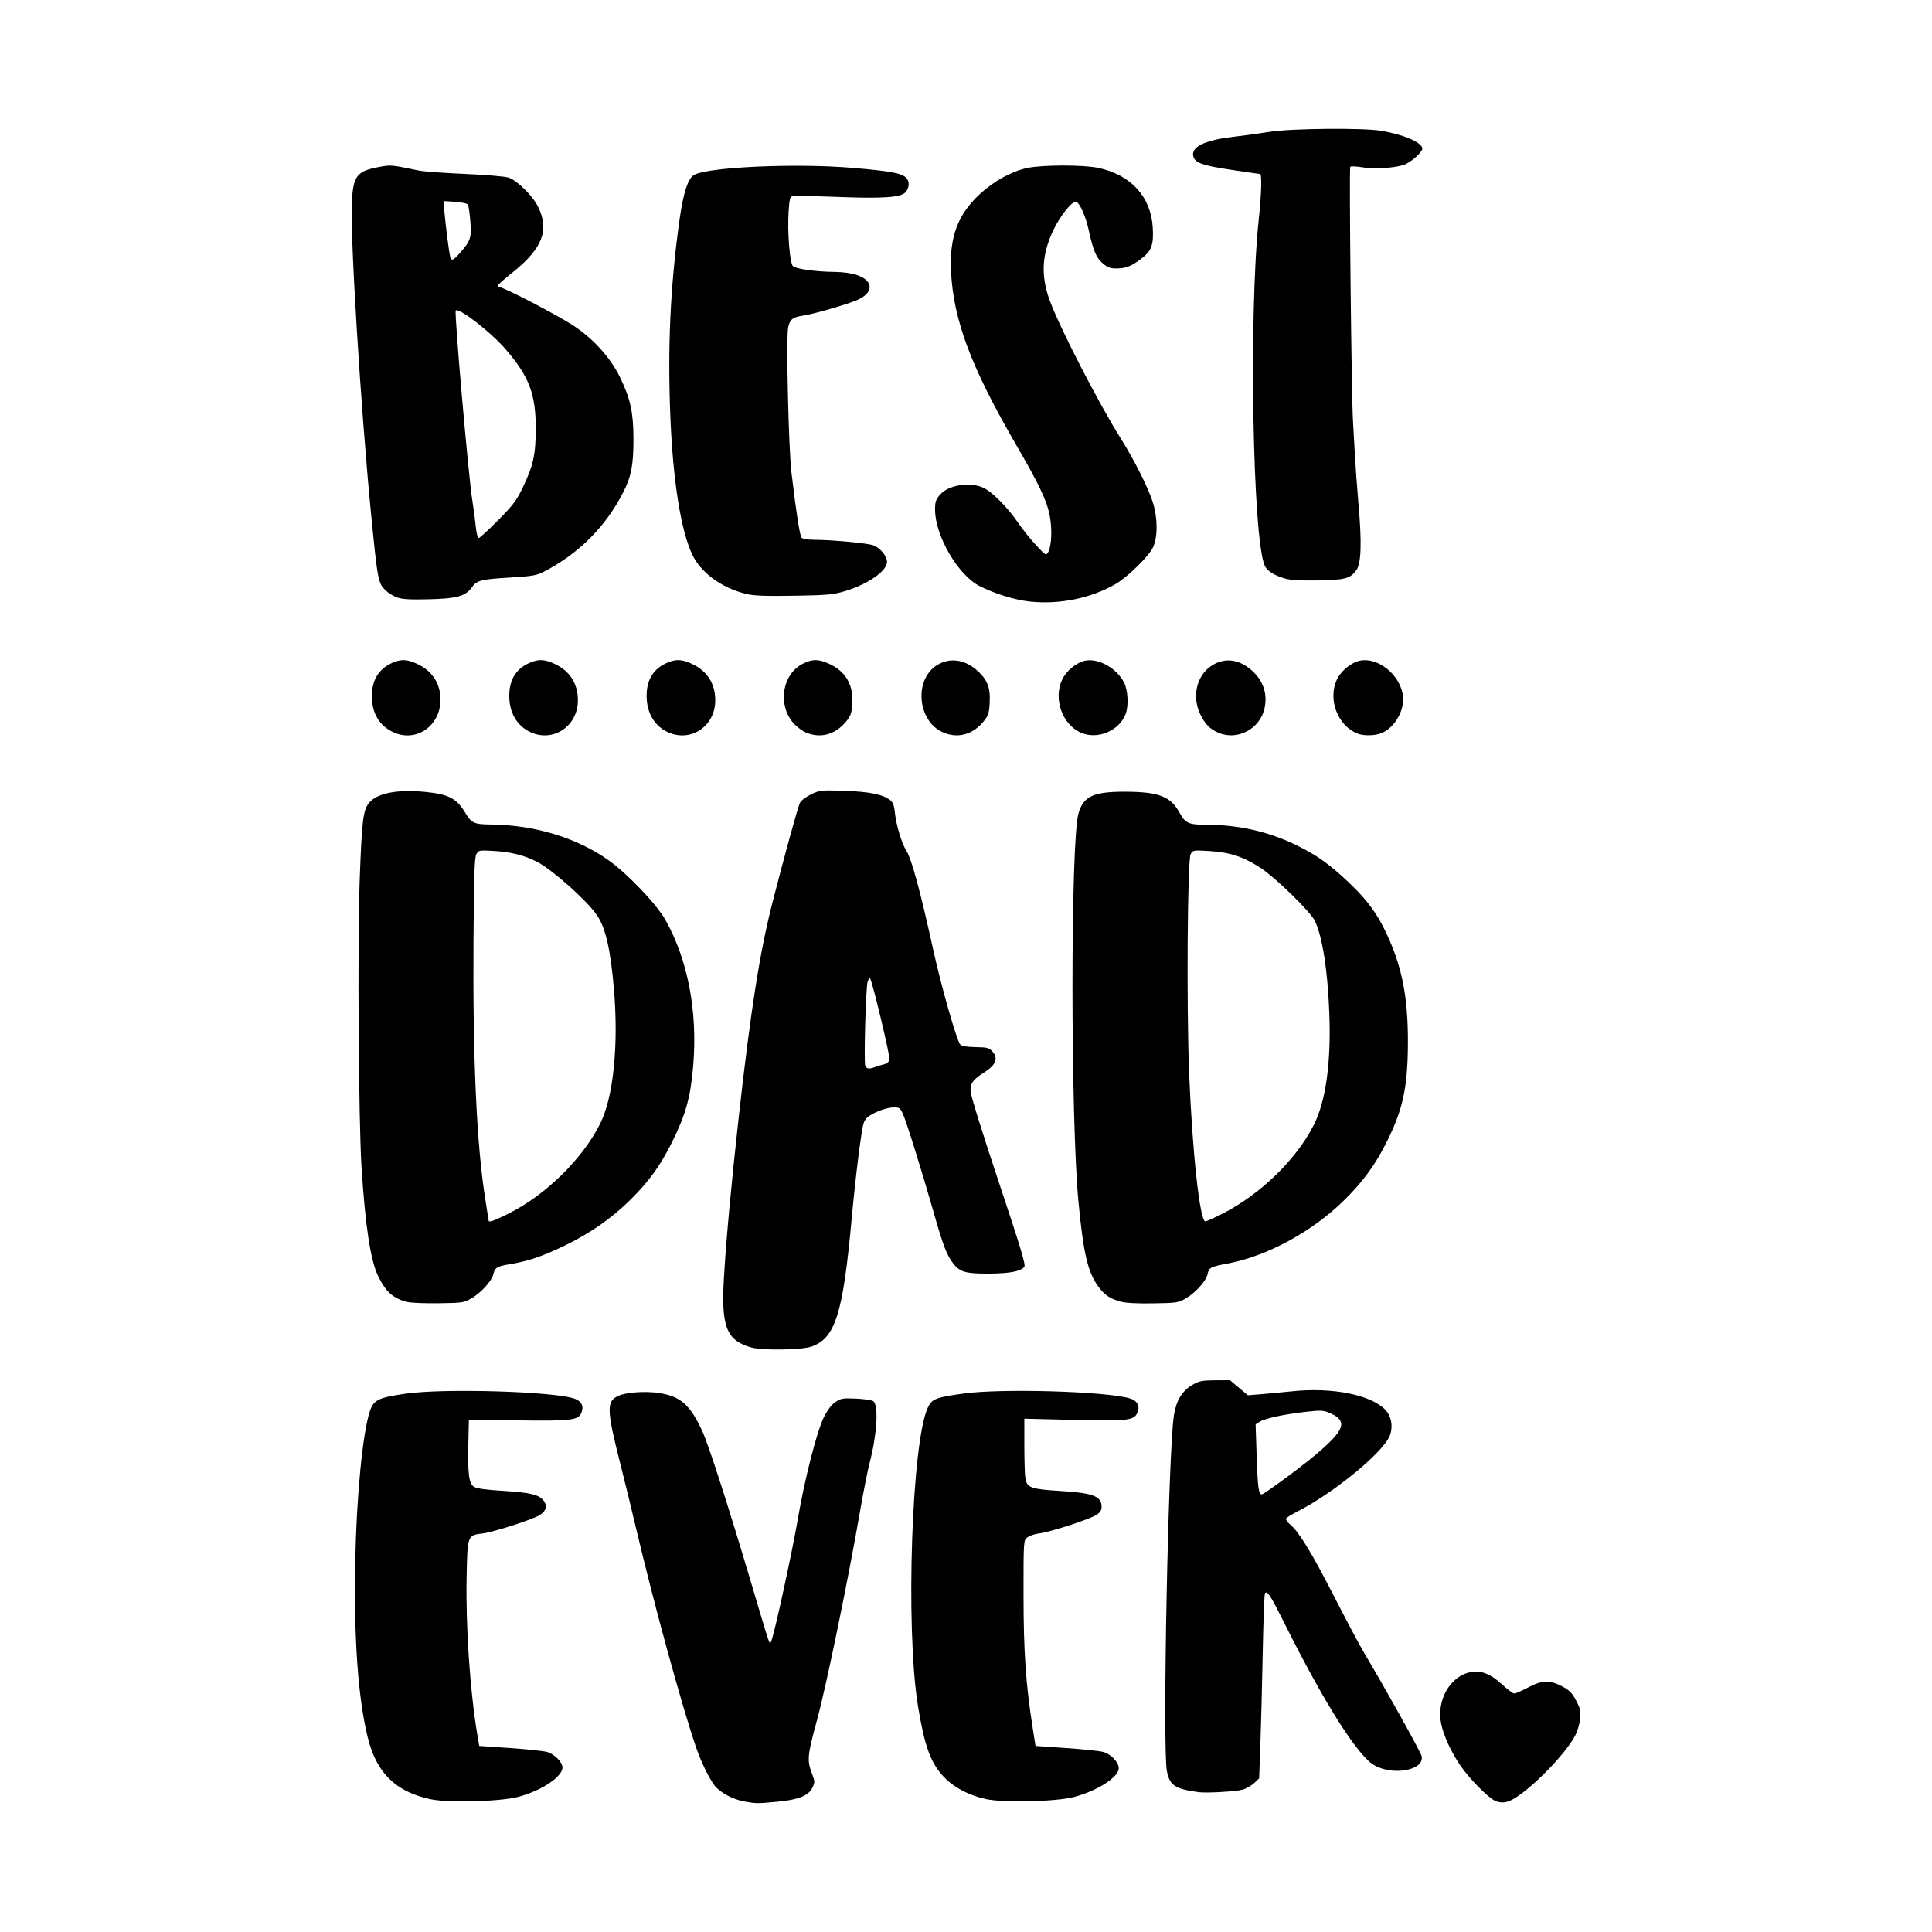 <svg width="1500" height="1500" viewBox="0 0 1500 1500" xmlns="http://www.w3.org/2000/svg">
  <!-- Original SVG transformiert und zentriert -->
  <svg x="273" y="100.0" width="953.999" height="1300" viewBox="0 0 536.72 731.38">
    /2000/svg" viewBox="0 0 536.72 731.38">
  <path id="path1086" d="M171.68,730.65c-5-.83-10.77-3.9-13.11-6.96-2.54-3.33-5.98-10.44-8.2-16.94-6.22-18.19-18.34-62.45-25.99-94.87-2.14-9.07-5.35-22.24-7.14-29.25-5.83-22.94-5.95-26.77-.89-29.12,3.5-1.63,12.1-2.23,18.12-1.26,9.31,1.49,13.41,5.15,18.76,16.75,2.73,5.92,11.4,32.84,21.07,65.38,9.11,30.67,8.2,28.1,9.11,25.88,1.37-3.38,9.12-39.07,11.43-52.67,2.99-17.59,8.38-38.68,11.45-44.83,1.58-3.15,3.36-5.5,5.06-6.63,2.37-1.58,3.27-1.73,9.19-1.46,3.63.17,6.96.7,7.45,1.18,2.27,2.27,1.44,14.83-1.79,27.14-.81,3.1-2.65,12.39-4.08,20.64-5.16,29.8-14.68,76.07-18.75,91.1-4.38,16.17-4.53,17.8-2.18,24.01,1.17,3.09,1.17,3.56.08,5.86-1.69,3.54-6.16,5.31-15.6,6.16-8.8.79-8.59.79-13.99-.1h0ZM499.55,730.38c-3.1-1.35-11.37-9.74-15.3-15.52-4.04-5.94-7.24-12.91-8.33-18.13-2.16-10.32,3.96-21,12.99-22.63,4.47-.81,8.6.82,13.48,5.3,2.44,2.24,4.9,4.08,5.46,4.08s3.24-1.18,5.97-2.62c6.15-3.26,9.41-3.38,14.86-.54,3.25,1.7,4.4,2.85,6.16,6.19,1.82,3.45,2.1,4.71,1.78,7.94-.21,2.11-1.13,5.32-2.04,7.13-4.37,8.67-21.39,25.72-28.75,28.79q-3.2,1.34-6.26,0h0ZM34.1,729.57c-15.05-3.37-23.26-11.52-27.04-26.84-4.24-17.19-6.09-43.05-5.48-76.61.52-28.48,3.22-56.42,6.37-65.92,1.64-4.94,3.69-5.96,15.52-7.68,17.02-2.49,66.46-.95,74.25,2.31,2.84,1.19,3.73,3.14,2.69,5.88-1.3,3.41-4.23,3.77-27.75,3.46l-21.44-.29-.23,10.12c-.31,13.51.23,17.72,2.44,19.16,1.19.78,5.18,1.33,12.96,1.8,11.82.71,15.69,1.69,17.66,4.51,1.54,2.19.82,4.38-1.99,6.12-3.08,1.9-20.12,7.38-24.7,7.94-6.82.83-6.77.7-7.13,19.24-.42,21.5,1.46,49.24,4.62,68.32l.88,5.28,13.31.91c7.32.5,14.64,1.27,16.26,1.7,3.19.86,6.8,4.47,6.8,6.8,0,4.04-9.13,10.12-19.26,12.82-7.96,2.12-31.03,2.7-38.73.98h0ZM276.97,729.55c-7.56-1.68-13.94-5.06-18.37-9.74-5.71-6.04-8.38-13.42-11.24-31.06-5.52-34.07-2.68-116.47,4.5-130.54,1.76-3.45,3.45-4.09,15.31-5.75,16.44-2.31,61.85-1.01,72.64,2.07,3.38.96,4.71,3.45,3.4,6.33-1.53,3.36-4.29,3.66-27.78,3.09l-21.59-.52v11.94c0,6.57.22,13.02.48,14.34.77,3.86,2.62,4.51,14.98,5.26,14.47.87,18.29,2.31,18.29,6.91,0,1.61-.61,2.52-2.44,3.65-3.17,1.96-20.15,7.44-24.8,8-1.99.24-4.35,1.04-5.25,1.77-1.62,1.31-1.63,1.55-1.61,25.58.03,24.7.97,38.26,4,57.63l1.23,7.87,13.31.91c7.32.5,14.63,1.27,16.25,1.7,3.35.9,6.8,4.51,6.8,7.11,0,3.85-9.25,9.83-19.38,12.53-7.89,2.1-30.96,2.66-38.74.93h0ZM369.97,726.56c-10.39-1.42-12.67-2.94-13.87-9.27-1.95-10.28.6-139.44,3.07-155.3.99-6.4,3.56-10.68,7.94-13.25,3.04-1.78,4.3-2.04,10.02-2.08l6.54-.04,3.9,3.29,3.9,3.29,5.74-.46c3.16-.25,9.29-.83,13.62-1.28,17.6-1.84,34.48,1.53,40.77,8.16,2.64,2.78,3.39,7.58,1.8,11.4-3.11,7.43-24.72,25.08-40.45,33.04-2.34,1.18-4.47,2.5-4.74,2.93-.26.43.5,1.6,1.71,2.61,3.91,3.29,9.49,12.42,19.26,31.52,5.28,10.31,11.21,21.45,13.18,24.75,8.44,14.1,24.51,42.94,24.99,44.84,1.56,6.22-12.43,8.91-20.81,4-7.21-4.23-21.72-27.2-38.97-61.71-6.23-12.47-7.52-14.47-8.6-13.39-.28.28-.73,12.04-1,26.14-.27,14.09-.73,32.19-1.03,40.22l-.54,14.59-2.23,2.08c-1.23,1.15-3.47,2.41-4.97,2.82-3.12.84-15.85,1.56-19.24,1.1h0ZM409.44,588.28c12.4-9.27,19.35-15.43,21.72-19.28,2.17-3.51,1.14-5.81-3.53-7.88-3.22-1.42-3.96-1.47-11.06-.66-9.54,1.09-17.57,2.83-19.91,4.31l-1.8,1.14.45,13.6c.47,14.11.86,16.98,2.29,16.97.47,0,5.79-3.7,11.82-8.21ZM174.7,532.36c-11.07-3.12-13.38-9.06-12.05-31.03,1.02-16.89,3.22-40.72,6.38-69.1,5.34-47.91,9.3-73,15.04-95.25,5.26-20.41,10.78-40.44,11.7-42.44.47-1.04,2.54-2.65,4.82-3.77,3.87-1.89,4.33-1.94,14.69-1.6,11.04.37,16.88,1.57,20.03,4.13,1.2.97,1.72,2.45,2.05,5.81.48,4.92,2.98,13.16,4.89,16.12,2.33,3.6,6.17,17.75,11.84,43.57,3.44,15.67,10.24,39.53,11.73,41.14.69.75,2.8,1.12,6.76,1.19,5.24.09,5.91.28,7.47,2.1,2.43,2.82,1.3,5.7-3.41,8.72-5.33,3.42-6.44,4.93-6.29,8.54.07,1.71,5.58,19.41,12.25,39.34,9.51,28.44,11.93,36.45,11.24,37.27-1.64,1.98-6.39,2.89-15.38,2.94-10.25.06-12.82-.67-15.73-4.49-2.8-3.67-4.38-7.78-8.27-21.46-5.17-18.2-12.25-40.88-13.74-44-1.24-2.59-1.5-2.73-4.6-2.59-1.82.09-5.15,1.09-7.47,2.25-3.37,1.69-4.35,2.61-5.03,4.72-.98,3.05-3.53,23.41-5.16,41.25-3.84,41.97-7.15,52.55-17.62,56.21-4.23,1.48-21.38,1.75-26.14.41h0ZM228.74,409.79c.95-.38,2.63-.89,3.74-1.13,1.11-.24,2.22-1.09,2.48-1.89.4-1.26-7.3-33.64-8.47-35.63-.23-.4-.73.28-1.11,1.5-.79,2.54-1.69,34.96-1.02,36.7.5,1.31,1.91,1.46,4.39.45h0ZM24.38,512.46c-6.26-1.56-9.42-4.37-12.83-11.39-3.29-6.78-5.58-21.79-7.22-47.46-1.29-20.19-1.79-98.5-.8-125.59.94-25.76,1.48-30.28,3.98-33.46,3.43-4.36,12.3-6.12,24.72-4.91,9.93.97,13.6,2.84,17.18,8.74,3.07,5.05,3.85,5.41,11.93,5.52,18.92.26,37.2,5.87,50.96,15.64,8.18,5.81,20.92,19.18,24.75,25.97,9.85,17.49,14.16,40.17,12.14,63.88-1.16,13.63-3.23,21.12-9.1,32.96-5.25,10.58-10.07,17.26-18.38,25.5-8.01,7.95-17.5,14.57-28.49,19.89-9.85,4.77-15.89,6.82-24.15,8.2-5.67.95-6.49,1.47-7.22,4.55-.66,2.77-5.36,7.94-9.38,10.29-3.33,1.96-4.01,2.06-14.37,2.21-5.98.09-12.15-.16-13.71-.55h0ZM68.46,473.88c16.24-8.08,32.26-23.77,40.05-39.21,5.83-11.57,8.17-34.34,6.05-59.05-1.49-17.37-3.67-26.76-7.49-32.25-4.54-6.52-19.54-19.84-26.16-23.23-5.35-2.74-11.15-4.23-18.17-4.66-7.06-.44-7.25-.41-8.25,1.35-.81,1.43-1.07,9.19-1.26,38.17-.34,51.09,1.4,89.14,5.13,112.33.81,5.06,1.48,9.37,1.48,9.56,0,.93,2.4.09,8.62-3h0ZM335.73,512.24c-4.59-1.29-6.95-2.9-9.63-6.6-4.57-6.32-6.49-14.52-8.62-37.02-3.48-36.6-3.48-157.25,0-169.53,2.14-7.56,6.54-9.59,20.62-9.53,14.61.07,19.68,2.07,23.63,9.32,2.42,4.45,3.91,5.11,11.49,5.12,14.24,0,27.36,2.98,39.57,8.97,8.86,4.35,14.16,8.11,22.61,16.08,7.86,7.41,12.25,13.28,16.32,21.79,7.05,14.76,9.74,28.21,9.67,48.4-.06,19.97-2.3,29.89-10.15,45.03-4.67,9.01-9.84,15.95-17.57,23.6-13.88,13.74-33.72,24.55-50.95,27.77-7.55,1.41-8.26,1.78-8.85,4.69-.58,2.85-5.22,8.04-9.39,10.49-3.33,1.95-4.03,2.06-14.37,2.23-7.19.12-12.06-.15-14.36-.8h0ZM380.4,473.88c16.62-8.48,32.32-23.75,39.9-38.81,5.24-10.41,7.55-27.02,6.76-48.58-.69-18.64-2.96-33.32-6.25-40.4-1.82-3.92-16.84-18.64-23.58-23.11-7.46-4.94-13.43-6.94-22.5-7.5-7.06-.44-7.25-.41-8.25,1.34-1.39,2.44-1.83,66.55-.66,95.55,1.41,34.88,4.69,64.87,7.1,64.87.49,0,3.85-1.51,7.48-3.36ZM18.22,263.57c-6.14-2.84-9.38-8.31-9.38-15.83,0-7.05,3.16-12.07,9.17-14.58,3.81-1.59,6.3-1.45,10.73.61,6.49,3.02,10.11,8.63,10.08,15.64-.05,11.47-10.67,18.77-20.61,14.16h0ZM78.19,263.58c-5.9-2.68-9.34-8.52-9.34-15.85s3.16-12.07,9.17-14.58c3.81-1.59,6.3-1.45,10.73.61,6.56,3.05,10.09,8.61,10.09,15.86,0,11.26-10.69,18.49-20.66,13.96h0ZM138.19,263.58c-5.9-2.68-9.34-8.52-9.34-15.85s3.16-12.07,9.17-14.58c3.81-1.59,6.3-1.45,10.73.61,6.56,3.05,10.09,8.61,10.09,15.86,0,11.31-10.65,18.51-20.66,13.96h0ZM198.16,263.57c-1.68-.76-4.13-2.7-5.46-4.3-6.71-8.13-4.5-21.11,4.37-25.6,4.23-2.14,6.93-2.12,11.67.09,7.06,3.29,10.42,9.04,9.96,17.09-.24,4.28-.64,5.49-2.58,7.91-4.77,5.93-11.52,7.73-17.96,4.81ZM258.16,263.57c-11.12-5.05-12.57-23.12-2.35-29.36,5.36-3.27,11.69-2.5,17.03,2.07,4.73,4.05,6.21,7.61,5.88,14.14-.24,4.75-.57,5.82-2.58,8.32-4.78,5.94-11.53,7.75-17.97,4.82ZM318.6,263.8c-8.27-3.59-12.24-14.96-8.16-23.39,1.82-3.77,6.37-7.41,10.14-8.12,5.79-1.09,13.67,3.4,16.82,9.57,1.72,3.37,2.06,10.15.69,13.75-2.79,7.36-12.25,11.33-19.5,8.18ZM378.6,263.8c-3.74-1.62-5.95-3.89-7.97-8.18-3.54-7.5-1.66-16.28,4.41-20.68,5.6-4.06,12.06-3.57,17.81,1.34,5.26,4.5,7.31,10.31,5.92,16.79-1.94,9.05-11.86,14.32-20.16,10.72h0ZM439.37,264.16c-8.75-3.49-13.11-15.09-8.92-23.75,1.82-3.77,6.37-7.41,10.14-8.12,7.67-1.44,16.84,5.76,18.51,14.54,1.21,6.32-2.86,14.13-8.82,16.96-2.81,1.33-8.05,1.51-10.91.37h0ZM295.97,206.46c-6.43-.71-14.99-3.36-21.61-6.7-9.48-4.79-19.52-22.02-19.52-33.5,0-3.32.36-4.37,2.21-6.48,3.63-4.14,12.57-5.64,18.62-3.12,3.74,1.55,10.71,8.48,15.27,15.17,2.04,3,5.67,7.54,8.07,10.09,4.23,4.5,4.38,4.59,5.25,2.98,1.56-2.91,1.81-10.62.54-16.59-1.34-6.33-4.69-13.3-14.64-30.44-19.53-33.66-27.24-54.18-28.33-75.37-.78-15.16,2.87-25.01,12.6-34.02,6.09-5.64,13.9-9.93,20.68-11.37,6.63-1.4,24.48-1.43,31.03-.04,14.25,3.02,22.98,12.58,23.79,26.02.45,7.58-.51,10.22-4.94,13.6-4.43,3.38-6.83,4.31-11.05,4.31-2.61,0-3.85-.48-5.9-2.28-2.84-2.49-4.13-5.55-6.05-14.35-1.35-6.17-3.91-11.98-5.51-12.47-1.66-.51-6.87,5.92-9.91,12.23-5.08,10.57-5.61,19.81-1.74,30.58,4.22,11.73,21.3,44.94,31.28,60.8,5.81,9.23,12.03,21.66,13.9,27.76,2.14,6.96,2.13,15.07,0,19.62-1.76,3.75-10.99,12.82-16.07,15.8-10.87,6.37-24.81,9.23-37.96,7.78h0ZM19.82,204.69c-1.59-.59-3.82-1.96-4.95-3.05-3.3-3.17-3.49-4.16-6.37-33.4C3.99,122.34-.7,46.42.09,31.98c.63-11.56,2.16-13.51,12.02-15.33,5.09-.94,5.04-.94,17.32,1.59,2.04.42,10.99,1.08,19.88,1.46,8.89.38,17.49,1.09,19.11,1.57,3.72,1.1,10.76,8.04,13.11,12.93,4.9,10.2,1.81,18.08-11.2,28.52-6.69,5.37-7.68,6.53-5.55,6.53,1.77,0,24.15,11.62,31.69,16.46,8.8,5.64,16.58,14.19,20.76,22.82,4.54,9.36,5.84,15.28,5.87,26.72.03,11.51-.93,16.6-4.45,23.49-7.64,15-19.39,26.78-34.53,34.64-3.32,1.72-5.12,2.04-15.01,2.63-12.66.76-14.43,1.22-16.66,4.35-2.71,3.8-6.61,4.87-18.85,5.15-8.1.19-11.61-.02-13.77-.82ZM63.9,171.06c6.44-6.48,8.13-8.69,10.71-14.06,4.73-9.85,5.79-14.58,5.82-25.87.03-15.22-2.87-22.92-13.16-34.84-6.48-7.5-20.4-18.31-21.8-16.91-.7.7,5.58,72.62,7.24,82.88.57,3.51,1.25,8.65,1.52,11.44.27,2.78.83,5.06,1.25,5.06s4.21-3.46,8.42-7.69h0ZM47.47,54.06c4.56-5.29,4.94-6.48,4.39-13.6-.27-3.49-.75-6.77-1.08-7.3-.35-.56-2.66-1.09-5.63-1.28l-5.04-.32.43,4.78c.55,6.08,1.94,17.02,2.43,19.22.54,2.4,1.36,2.12,4.48-1.5h0ZM172.04,203.09c-10.57-2.65-19.53-9.26-23.27-17.16-4.9-10.37-8.35-31.86-9.51-59.3-1.3-30.79-.11-57.38,3.87-86.23,1.75-12.69,3.83-19.02,6.71-20.4,7.09-3.38,44.62-4.99,68.85-2.94,16.8,1.42,21.49,2.28,23.55,4.33,1.6,1.6,1.39,4.58-.46,6.47-2.06,2.11-10.06,2.64-28.94,1.92-10.11-.39-19.09-.58-19.95-.42-1.42.25-1.62.92-2.01,6.77-.58,8.7.49,22.46,1.85,23.82,1.26,1.26,9.97,2.48,18.24,2.56,3.55.03,7.52.58,9.73,1.34,7.62,2.61,7.41,8.06-.43,11.18-5.51,2.2-18.9,6-23.4,6.64-4.24.61-5.54,1.71-6.2,5.22-.91,4.87.19,52.73,1.46,63.37,2.1,17.57,3.61,27.34,4.4,28.31.47.58,2.66.94,5.73.95,7.19.01,22.57,1.42,25.38,2.32,3.08.99,6.21,4.69,6.21,7.33,0,4.03-8.54,9.91-18.75,12.89-4.87,1.43-7.83,1.68-22.12,1.9-12.76.2-17.5,0-20.92-.86h0ZM407.76,196.45c-4.71-1.35-7.87-3.33-8.89-5.57-5.3-11.64-7.02-109.84-2.64-151.26,1.21-11.41,1.44-19.87.55-19.89-.31,0-6.04-.84-12.73-1.84-12.26-1.85-15.48-2.97-16.35-5.68-1.31-4.13,4.63-7.18,16.84-8.63,4.77-.57,12.22-1.59,16.55-2.28,9.4-1.49,41-1.77,48.75-.43,9.56,1.66,16.93,4.74,17.82,7.46.52,1.57-5.23,6.7-8.48,7.57-5.15,1.37-12.55,1.76-17.58.93-2.67-.44-5.1-.55-5.39-.25-.55.56.53,101.04,1.2,111.18.2,3.09.56,9.5.8,14.24.24,4.74.96,14.7,1.61,22.13,1.47,16.87,1.17,25.81-.97,28.69-2.7,3.65-4.94,4.24-16.76,4.44-7.31.12-12.01-.14-14.33-.81h0Z"/>

  </svg>
</svg>
